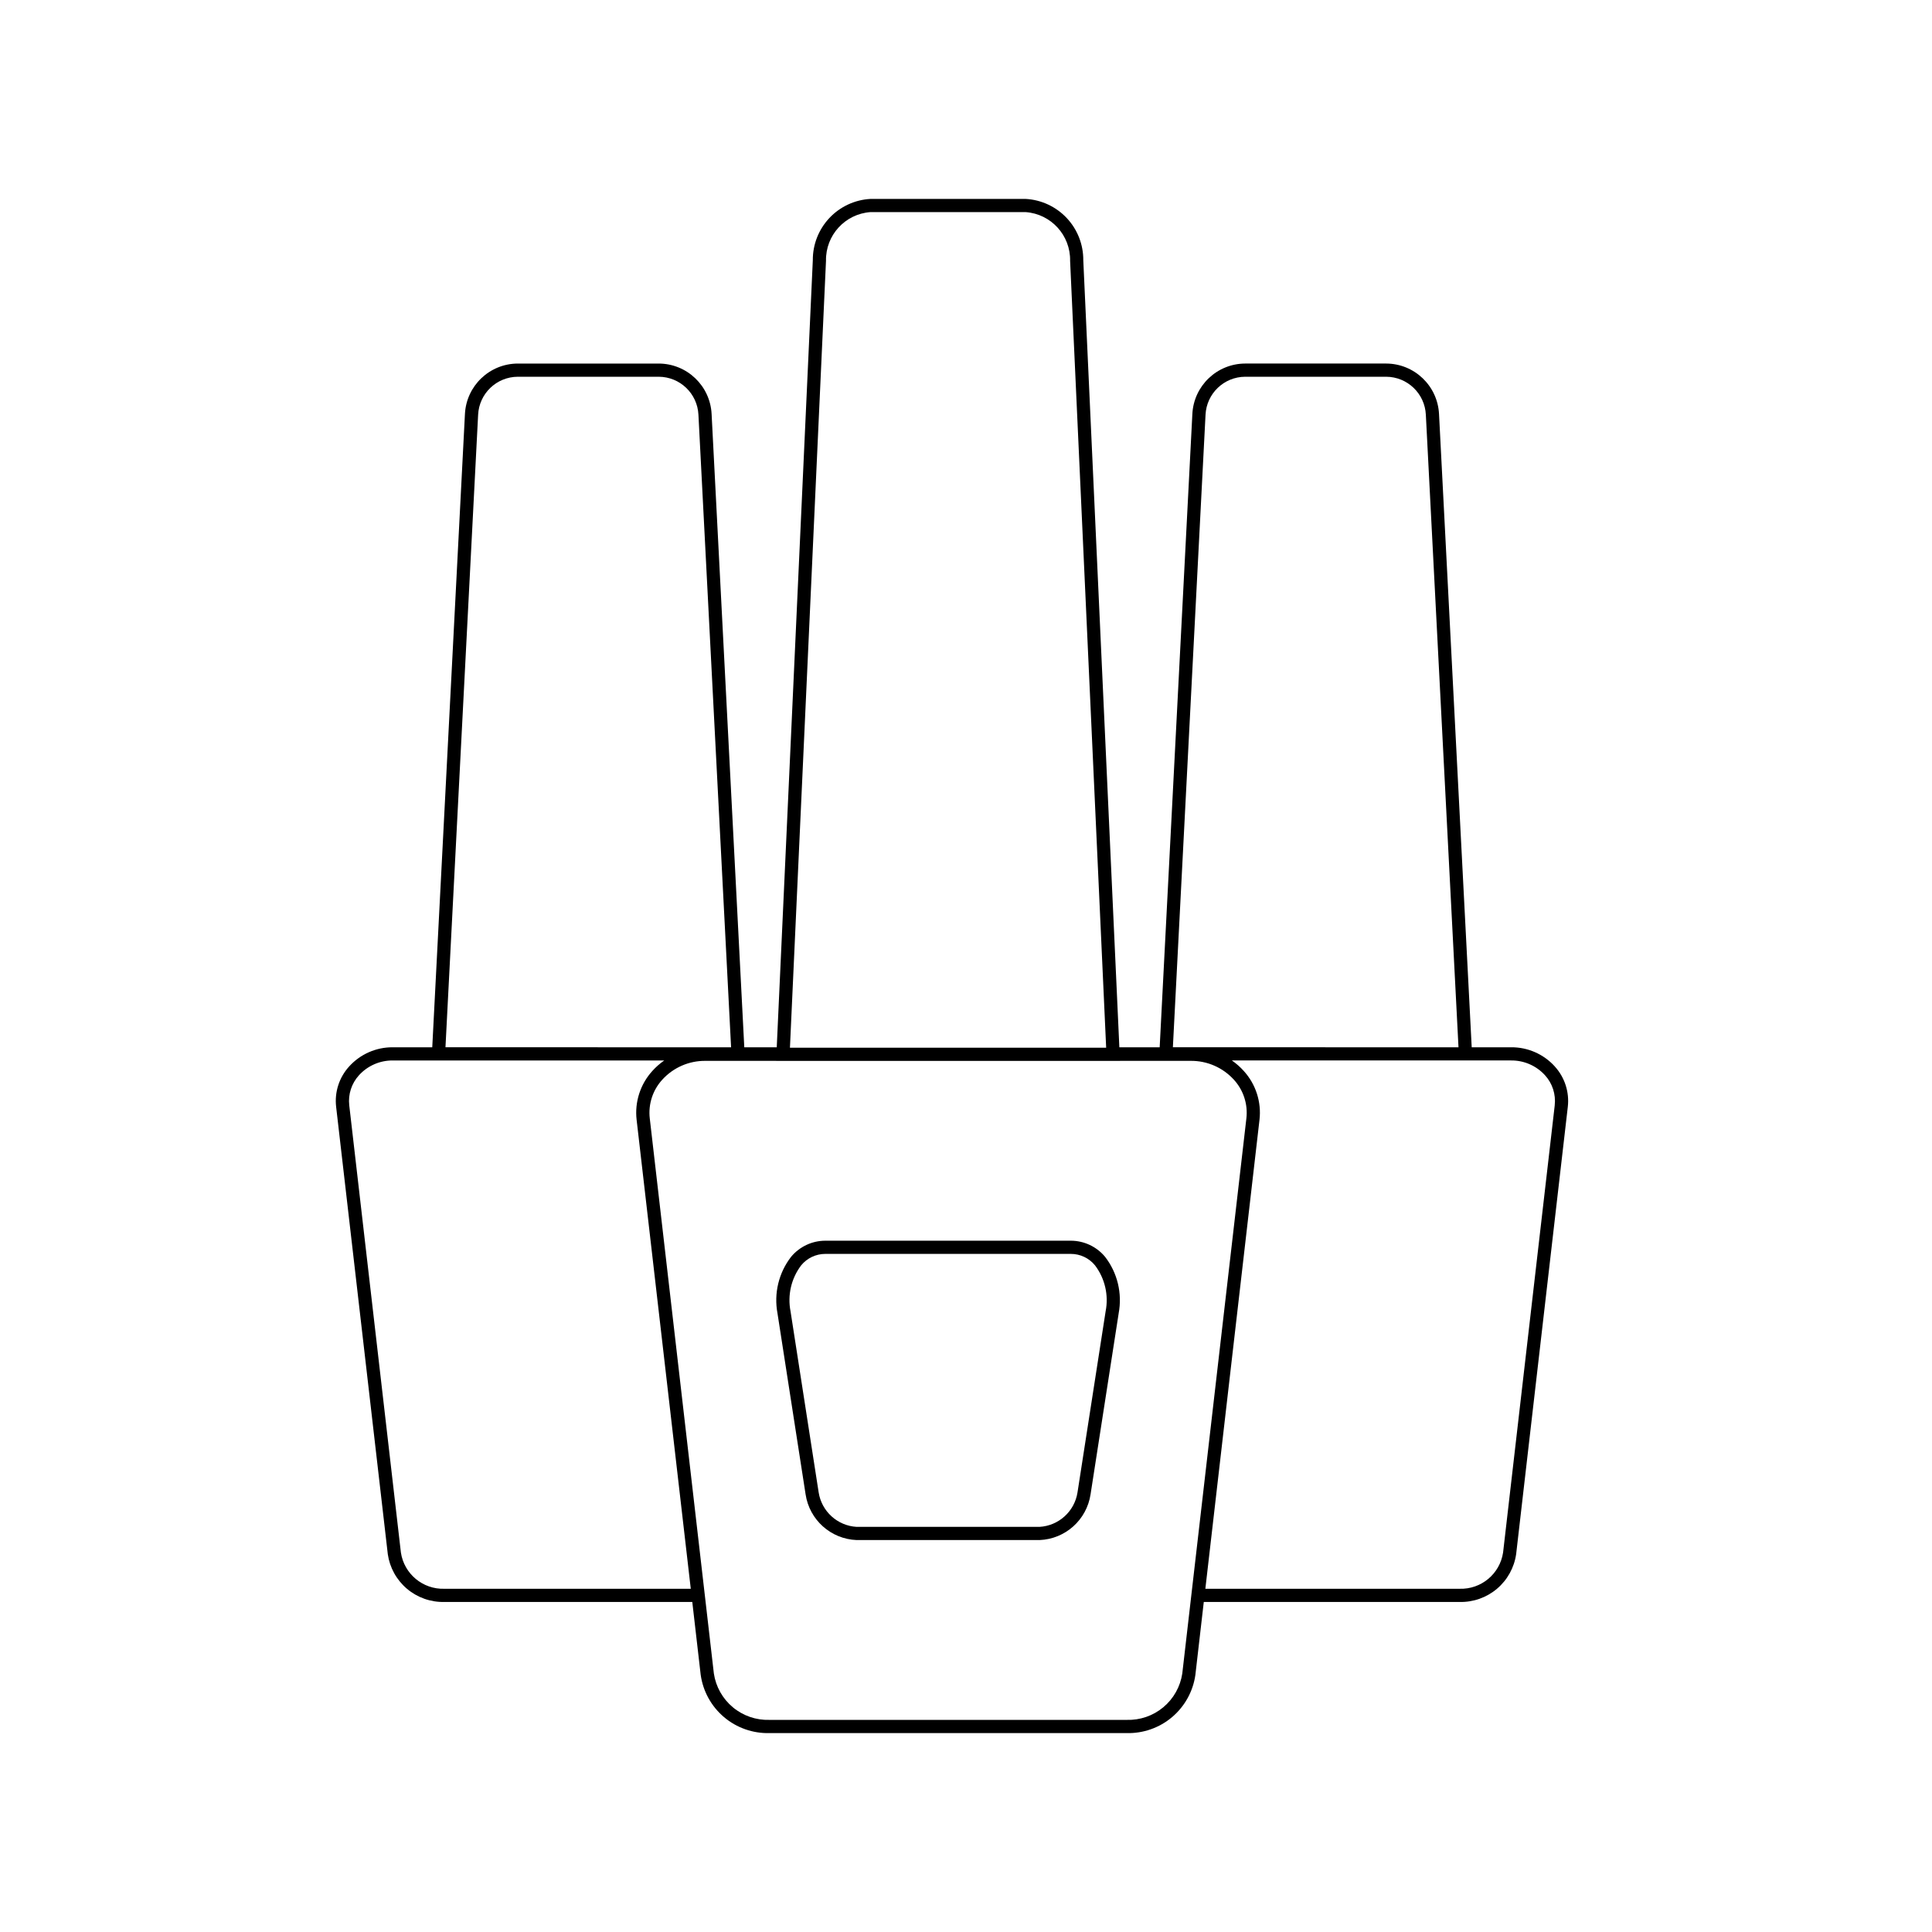 <?xml version="1.0" encoding="UTF-8"?>
<!-- Uploaded to: ICON Repo, www.iconrepo.com, Generator: ICON Repo Mixer Tools -->
<svg fill="#000000" width="800px" height="800px" version="1.1" viewBox="144 144 512 512" xmlns="http://www.w3.org/2000/svg">
 <g>
  <path d="m556.04 426.62c-2.953-3.266-7.16-5.113-11.562-5.082h-10.461l-8.66-167.8c-0.363-7.484-6.527-13.375-14.02-13.395h-37.336c-7.492 0.02-13.656 5.91-14.016 13.395l-8.66 167.8h-10.465c-0.074 0-0.148 0.012-0.219 0.012l-9.559-208.6c0.027-4.148-1.543-8.148-4.387-11.172-2.844-3.023-6.738-4.836-10.883-5.062h-41.141c-4.141 0.227-8.039 2.039-10.879 5.062-2.844 3.023-4.414 7.023-4.387 11.172l-9.559 208.59h-8.602l-8.66-167.8c-0.363-7.484-6.523-13.375-14.02-13.395h-37.332c-7.496 0.02-13.656 5.91-14.02 13.395l-8.66 167.8h-10.465c-4.398-0.031-8.605 1.816-11.559 5.082-2.644 2.898-3.902 6.801-3.449 10.699l13.688 118.52h-0.004c0.512 3.59 2.324 6.863 5.09 9.203 2.769 2.34 6.297 3.582 9.922 3.492h65.688l2.234 19.363h0.004c0.621 4.352 2.82 8.32 6.18 11.16 3.356 2.836 7.641 4.34 12.035 4.227h94.652c4.394 0.113 8.68-1.391 12.035-4.227 3.359-2.84 5.559-6.809 6.18-11.16l2.234-19.363h67.773c3.621 0.09 7.152-1.152 9.922-3.492 2.766-2.34 4.578-5.617 5.086-9.203l13.688-118.52c0.449-3.898-0.809-7.801-3.449-10.699zm-92.562-172.7c0.266-5.625 4.894-10.059 10.523-10.078h37.336c5.633 0.02 10.262 4.453 10.527 10.078l8.652 167.62-75.691-0.004zm-100.58-40.812c-0.129-6.746 5.043-12.414 11.773-12.898h41.141c6.731 0.484 11.906 6.152 11.777 12.898l9.555 208.54h-83.801zm-92.191 40.812c0.266-5.625 4.894-10.059 10.527-10.078h37.336-0.004c5.633 0.02 10.262 4.453 10.527 10.078l8.652 167.62-75.691-0.004zm-8.93 311.12c-5.723 0.188-10.68-3.938-11.535-9.602l-13.688-118.52c-0.332-2.906 0.613-5.812 2.586-7.973 2.289-2.516 5.547-3.938 8.949-3.91h71.945c-1.152 0.801-2.211 1.73-3.148 2.773-3.195 3.512-4.719 8.234-4.176 12.953l14.352 124.28zm195.54 22.457c-0.527 3.5-2.316 6.684-5.035 8.949-2.715 2.266-6.172 3.453-9.707 3.34h-94.652c-3.539 0.113-6.992-1.074-9.711-3.34-2.715-2.266-4.508-5.449-5.031-8.949l-16.988-147.14c-0.426-3.727 0.781-7.453 3.312-10.223 2.922-3.219 7.082-5.035 11.426-4.996h18.758v0.008h91.121v-0.008h18.758-0.004c4.348-0.039 8.504 1.781 11.43 4.996 2.531 2.769 3.738 6.496 3.312 10.223zm98.703-150.58-13.688 118.52c-0.855 5.664-5.812 9.789-11.535 9.602h-67.367l14.348-124.28c0.547-4.719-0.977-9.441-4.176-12.953-0.938-1.043-1.992-1.973-3.144-2.773h74.023c3.406-0.027 6.66 1.395 8.953 3.91 1.973 2.16 2.914 5.066 2.582 7.973z"/>
  <path d="m427.78 472.8h-65.059c-3.504 0.004-6.824 1.566-9.066 4.258-3.293 4.25-4.606 9.707-3.613 14.992l7.449 47.969v-0.004c1.016 6.766 6.695 11.852 13.527 12.117h48.461c6.836-0.266 12.512-5.352 13.531-12.117l7.449-47.969-0.004 0.004c0.996-5.285-0.316-10.742-3.609-14.992-2.242-2.691-5.562-4.254-9.066-4.258zm9.223 18.711-7.449 47.969c-0.777 5.047-4.977 8.863-10.074 9.156h-48.461c-5.094-0.293-9.293-4.109-10.07-9.156l-7.449-47.969c-0.84-4.273 0.18-8.703 2.812-12.176 1.57-1.926 3.926-3.043 6.41-3.039h65.059c2.484-0.004 4.84 1.113 6.41 3.039 2.629 3.473 3.652 7.902 2.812 12.176z"/>
 </g>
</svg>
